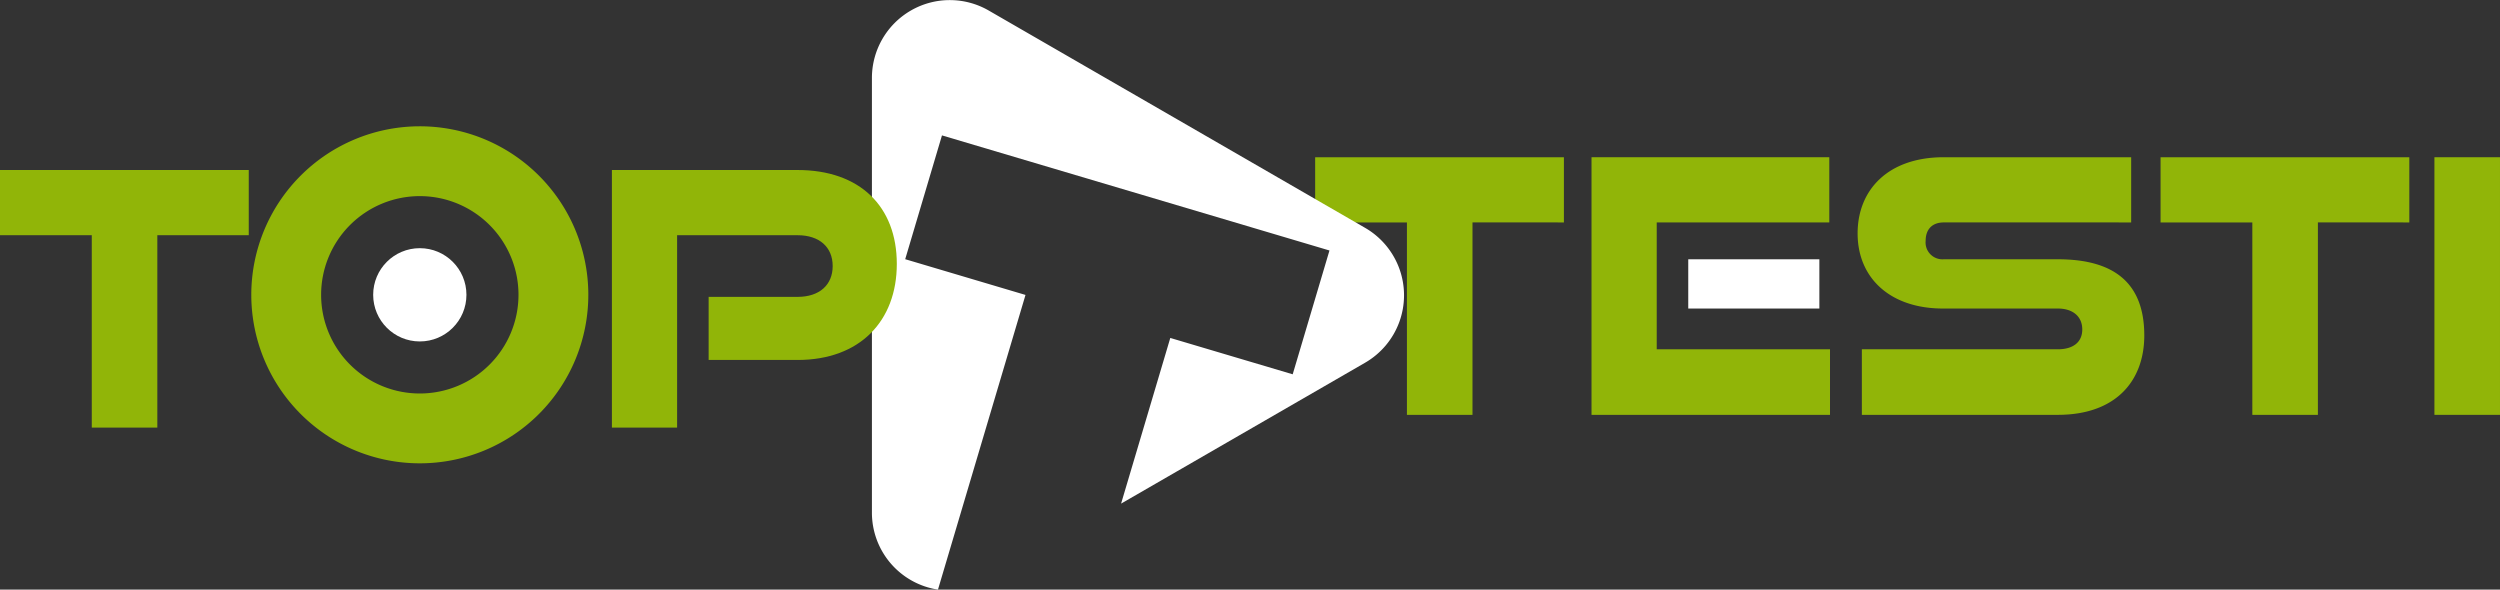 <svg xmlns="http://www.w3.org/2000/svg" width="570" height="134.433" viewBox="0 0 570 134.433">
  <rect x="0" y="0" width="570" height="134.433" fill="#333333" stroke="none"/>
  <g id="logo-footer_it" data-name="logo-footer_it" transform="translate(-4)">
    <g id="Raggruppa_1" data-name="Raggruppa 1" transform="translate(303.856 35.848)">
      <path id="Tracciato_1" data-name="Tracciato 1" d="M236.062,314.995v-43.87H215.137V256.259h56.717v14.865H251.009v43.87Z" transform="translate(-215.137 -256.258)" fill="#91b508"/>
      <path id="Tracciato_2" data-name="Tracciato 2" d="M249.153,315V256.259h54.212v14.866H264.018v28.924h39.508V315Z" transform="translate(-186.142 -256.259)" fill="#91b508"/>
      <rect id="Rettangolo_2" data-name="Rettangolo 2" width="29.893" height="11.23" transform="translate(85.067 23.269)" fill="#fff"/>
      <path id="Tracciato_3" data-name="Tracciato 3" d="M282.873,314.995V300.048h44.68c3.475,0,5.574-1.615,5.574-4.524s-2.1-4.768-5.574-4.768H301.376c-12.039,0-19.472-6.946-19.472-17.127,0-9.938,6.948-17.37,19.634-17.37h42.738v14.865H301.538c-2.425,0-4.122,1.373-4.122,4.2a3.842,3.842,0,0,0,4.122,4.2h26.015c12.846,0,19.713,5.413,19.713,17.37,0,10.342-6.463,18.1-19.713,18.1Z" transform="translate(-158.225 -256.258)" fill="#91b508"/>
      <path id="Tracciato_4" data-name="Tracciato 4" d="M340.117,314.995v-43.87H319.192V256.259h56.717v14.865H355.064v43.87Z" transform="translate(-126.441 -256.258)" fill="#91b508"/>
      <path id="Tracciato_5" data-name="Tracciato 5" d="M352.9,314.995V256.259h14.949v58.736Z" transform="translate(-97.707 -256.258)" fill="#91b508"/>
    </g>
    <path id="Tracciato_6" data-name="Tracciato 6" d="M272.486,287.776,229.583,263l-42.909-24.772a17.755,17.755,0,0,0-26.632,15.375V352.7A17.741,17.741,0,0,0,175.1,370.259l19.958-67.188-27.428-8.147,8.384-28.227,88.348,26.241-8.384,28.229-27.908-8.289-11.22,37.772,12.733-7.35,42.9-24.772A17.754,17.754,0,0,0,272.486,287.776Z" transform="translate(42.756 -235.827)" fill="#fff"/>
    <g id="Raggruppa_2" data-name="Raggruppa 2" transform="translate(4 28.796)">
      <path id="Tracciato_7" data-name="Tracciato 7" d="M71.488,315.49v-43.87H50.563V256.752H107.28v14.867H86.435v43.87Z" transform="translate(-50.563 -246.786)" fill="#91b508"/>
      <path id="Tracciato_8" data-name="Tracciato 8" d="M147.934,300.057v-14.38h20.28c5.009,0,8-2.747,8-7.03s-2.99-7.028-8-7.028H140.744v43.87H125.879V256.752h42.335c14.219,0,22.623,8.323,22.623,21.41,0,13.008-8.4,21.9-22.623,21.9Z" transform="translate(13.636 -246.786)" fill="#91b508"/>
      <path id="Tracciato_9" data-name="Tracciato 9" d="M119.914,251.372a38.421,38.421,0,1,0,38.421,38.421A38.42,38.42,0,0,0,119.914,251.372Zm0,60.92a22.5,22.5,0,1,1,22.5-22.5A22.5,22.5,0,0,1,119.914,312.292Z" transform="translate(-24.198 -251.372)" fill="#91b508"/>
      <circle id="Ellisse_1" data-name="Ellisse 1" cx="10.632" cy="10.632" r="10.632" transform="translate(85.084 27.789)" fill="#fff"/>
    </g>
  </g>
</svg>

